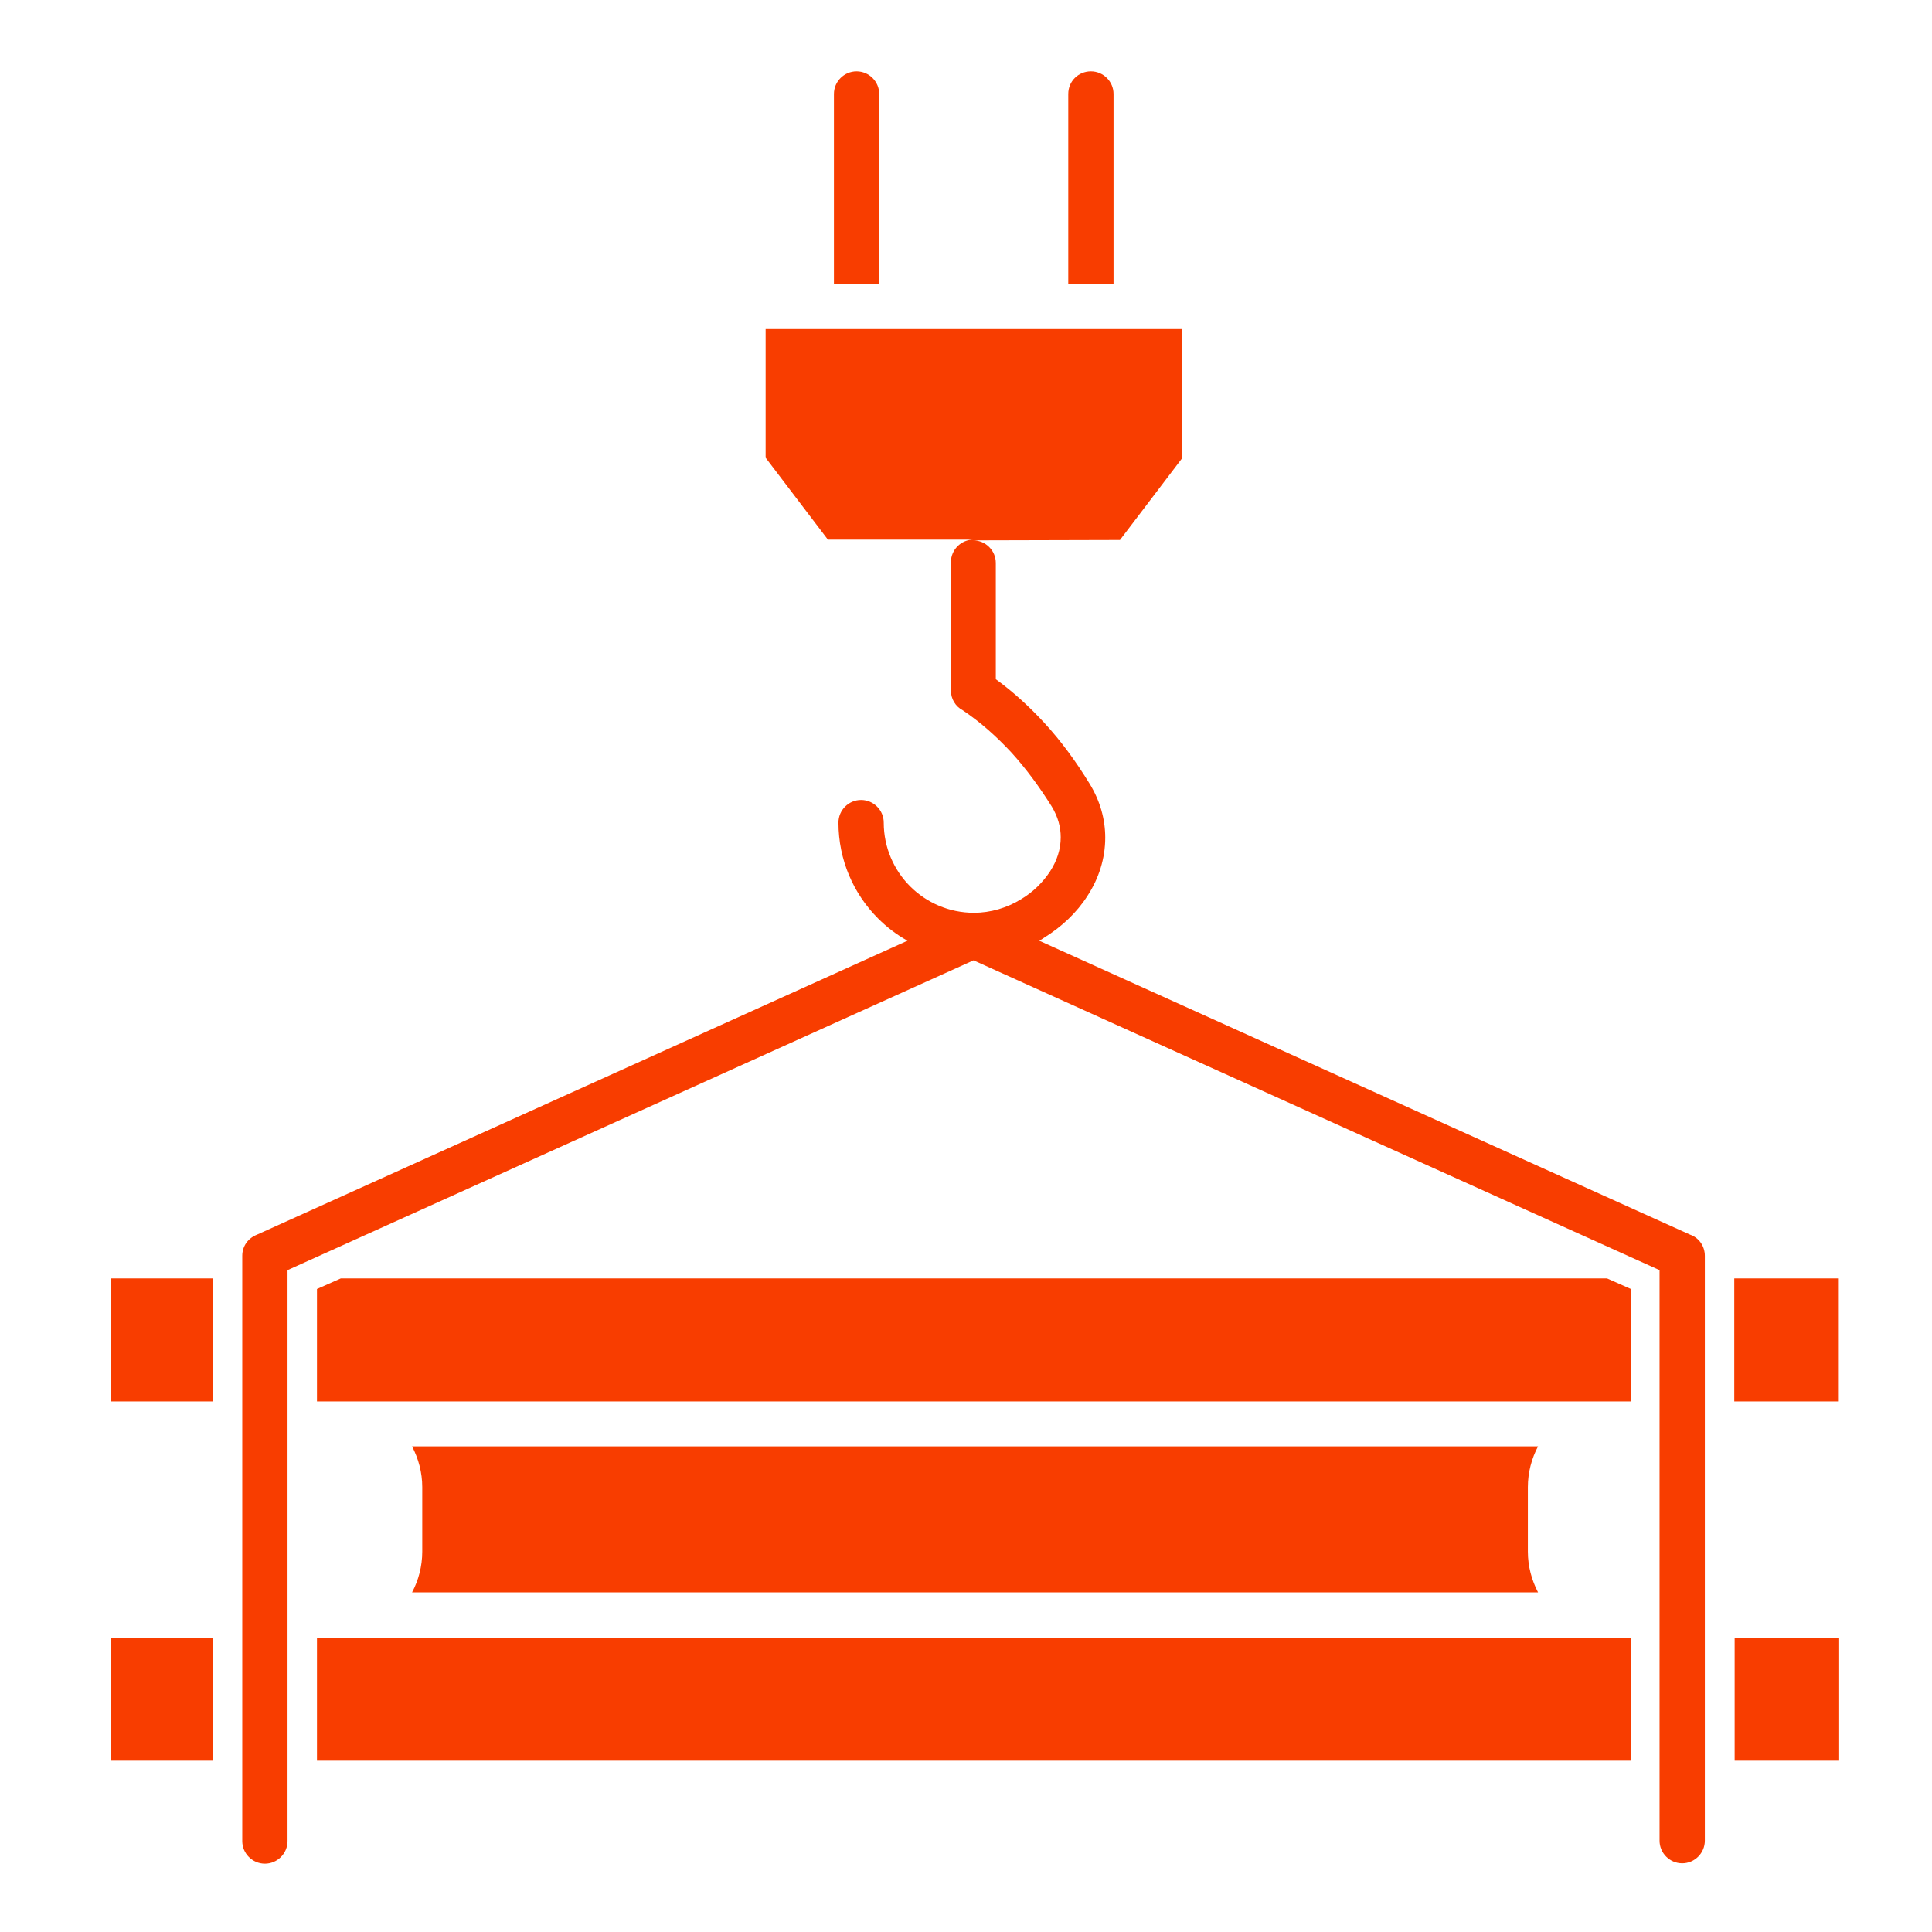 <?xml version="1.0" encoding="utf-8"?>
<!-- Generator: Adobe Illustrator 23.0.1, SVG Export Plug-In . SVG Version: 6.00 Build 0)  -->
<svg version="1.1" id="Layer_1" xmlns="http://www.w3.org/2000/svg" xmlns:xlink="http://www.w3.org/1999/xlink" x="0px" y="0px"
	 viewBox="0 0 512 512" style="enable-background:new 0 0 512 512;" xml:space="preserve">
<style type="text/css">
	.st0{fill-rule:evenodd;clip-rule:evenodd;fill:#F83D00;}
</style>
<path class="st0" d="M296.8,143.1l16.5-21.7V87.2H202.9v34.1l16.5,21.7H258c-3.3,0-6,2.7-6,6V183c0,2.2,1.2,4.2,3.1,5.2
	c4.9,3.3,9.1,7.1,13,11.3c3.9,4.3,7.4,9.1,10.6,14.2c1.7,2.8,2.4,5.5,2.4,8.2c0,3.2-1,6.2-2.8,9c-1.9,2.9-4.5,5.5-7.7,7.4
	c-3.7,2.3-8.1,3.6-12.5,3.6c-6.6,0-12.6-2.7-16.9-7c-4.3-4.3-7-10.3-7-16.9c0-3.3-2.7-6-6-6s-6,2.7-6,6c0,9.9,4,18.9,10.5,25.4
	c2.3,2.3,4.9,4.3,7.8,5.9L68.1,327.2c-2.3,0.9-3.9,3-3.9,5.6v155.1c0,3.3,2.7,6,6,6s6-2.7,6-6V336.6l181.8-82.1l181.8,82.1v151.2
	c0,3.3,2.7,6,6,6s6-2.7,6-6V332.8c0-2.6-1.6-4.8-3.9-5.6l-172.5-77.9c0.4-0.2,0.9-0.5,1.3-0.8c4.7-2.9,8.7-6.7,11.5-11.1
	c3-4.6,4.7-9.9,4.7-15.4c0-4.8-1.3-9.7-4.2-14.4c-3.5-5.7-7.4-11.1-12-16.1c-3.9-4.2-8.1-8.1-12.8-11.5v-30.8c0-3.3-2.7-6-6-6
	L296.8,143.1z M283.1,24.9v50.3h12V24.9c0-3.3-2.7-6-6-6S283.1,21.5,283.1,24.9z M233,75.2V24.9c0-3.3-2.7-6-6-6c-3.3,0-6,2.7-6,6
	v50.3H233z M487.4,434h-27.7v32.6h27.7V434z M459.6,338.8v32.6h27.7v-32.6H459.6z M56.5,371.4v-32.6H29.4v32.6H56.5z M84,371.4
	v-29.8l6.3-2.8h335.6l6.3,2.8v29.8H84z M109.2,422c1.7-3.2,2.7-6.9,2.7-10.8v-17.1c0-3.9-1-7.5-2.7-10.8h298.4
	c-1.7,3.2-2.7,6.9-2.7,10.8v17.1c0,3.9,1,7.5,2.7,10.8H109.2z M56.5,466.6V434H29.4v32.6H56.5z M432.2,434v32.6H84V434H432.2z"/>
</svg>
